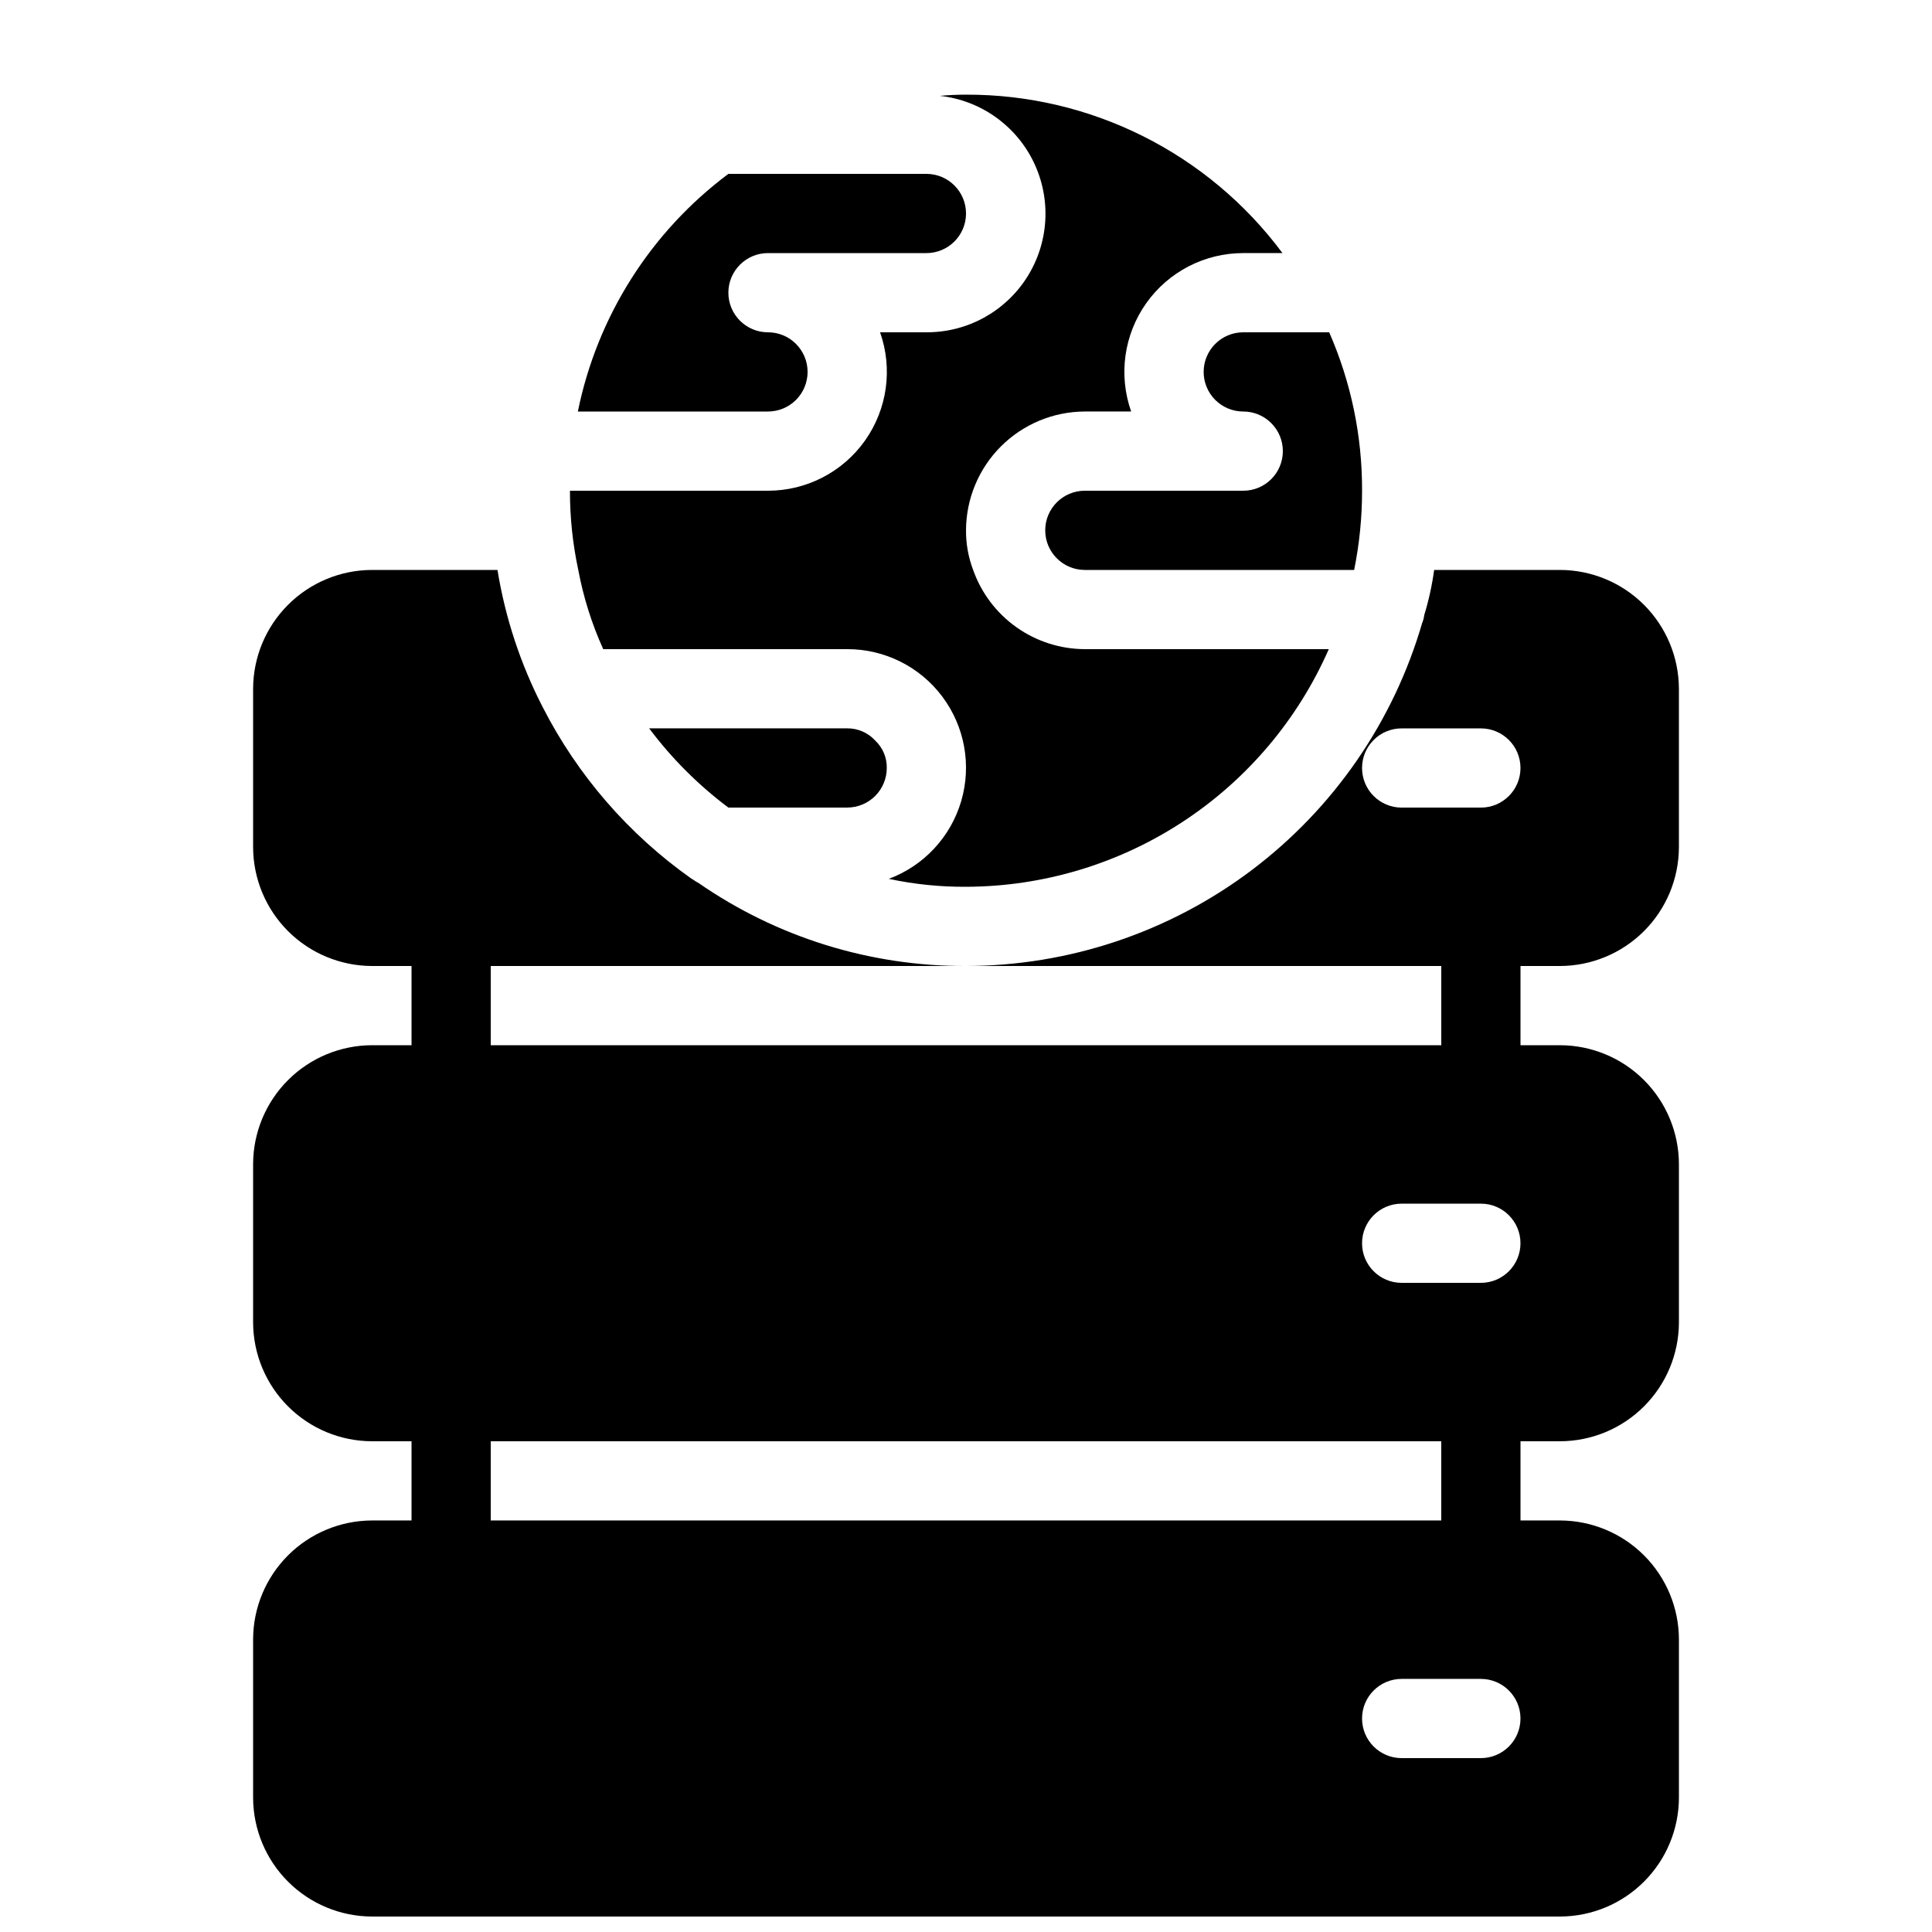 <?xml version="1.0" encoding="UTF-8"?>
<!-- Uploaded to: SVG Repo, www.svgrepo.com, Generator: SVG Repo Mixer Tools -->
<svg width="800px" height="800px" version="1.1" viewBox="144 144 512 512" xmlns="http://www.w3.org/2000/svg">
 <defs>
  <clipPath id="a">
   <path d="m211 295h378v356.9h-378z"/>
  </clipPath>
 </defs>
 <g clip-path="url(#a)">
  <path d="m557.44 400c8.344-0.027 16.34-3.352 22.238-9.25 5.902-5.902 9.227-13.895 9.25-22.238v-41.984c-0.023-8.344-3.348-16.34-9.25-22.238-5.898-5.902-13.895-9.227-22.238-9.25h-33.375c-0.551 4.051-1.43 8.055-2.625 11.965-0.055 0.5-0.16 0.992-0.316 1.469-0.105 0.211-0.105 0.418-0.211 0.523h0.004c-7.594 26.211-23.484 49.25-45.285 65.66-21.805 16.41-48.344 25.301-75.629 25.344h125.95v20.992h-251.9v-20.992h125.95c-25.352 0.098-50.121-7.594-70.953-22.043-0.48-0.242-0.934-0.523-1.367-0.84-0.211-0.105-0.316-0.211-0.523-0.316-16.602-11.742-30.109-27.336-39.359-45.445-5.871-11.402-9.91-23.66-11.965-36.316h-33.273c-8.344 0.023-16.34 3.348-22.238 9.25-5.898 5.898-9.227 13.895-9.25 22.238v41.984c0.023 8.344 3.352 16.336 9.25 22.238 5.898 5.898 13.895 9.223 22.238 9.25h10.496v20.992h-10.496c-8.344 0.023-16.34 3.348-22.238 9.25-5.898 5.898-9.227 13.895-9.25 22.238v41.984-0.004c0.023 8.344 3.352 16.34 9.25 22.238 5.898 5.902 13.895 9.227 22.238 9.25h10.496v20.992h-10.496c-8.344 0.027-16.34 3.352-22.238 9.25-5.898 5.902-9.227 13.895-9.25 22.238v41.984c0.023 8.344 3.352 16.34 9.25 22.238 5.898 5.902 13.895 9.227 22.238 9.25h314.88c8.344-0.023 16.34-3.348 22.238-9.25 5.902-5.898 9.227-13.895 9.25-22.238v-41.984c-0.023-8.344-3.348-16.336-9.25-22.238-5.898-5.898-13.895-9.223-22.238-9.25h-10.496v-20.992h10.496c8.344-0.023 16.34-3.348 22.238-9.25 5.902-5.898 9.227-13.895 9.25-22.238v-41.98c-0.023-8.344-3.348-16.34-9.25-22.238-5.898-5.902-13.895-9.227-22.238-9.25h-10.496v-20.992zm-283.39 125.95h251.9v20.992h-251.9zm262.4 83.969h-20.996c-5.797 0-10.496-4.699-10.496-10.496s4.699-10.496 10.496-10.496h20.992c5.797 0 10.496 4.699 10.496 10.496s-4.699 10.496-10.496 10.496zm0-125.95h-20.996c-5.797 0-10.496-4.699-10.496-10.492 0-5.797 4.699-10.496 10.496-10.496h20.992c5.797 0 10.496 4.699 10.496 10.496 0 5.793-4.699 10.492-10.496 10.492zm0-125.95-20.996 0.004c-5.797 0-10.496-4.699-10.496-10.496s4.699-10.496 10.496-10.496h20.992c5.797 0 10.496 4.699 10.496 10.496s-4.699 10.496-10.496 10.496z"/>
 </g>
 <path d="m316.03 337.02c5.965 7.957 13.031 15.027 20.992 20.992h31.488c2.781 0 5.453-1.105 7.422-3.074s3.074-4.641 3.074-7.422c0.047-2.734-1.059-5.363-3.047-7.242-1.906-2.098-4.617-3.281-7.449-3.254z"/>
 <path d="m462.98 242.56c0 2.781 1.105 5.453 3.074 7.422 1.965 1.969 4.637 3.074 7.422 3.074 5.793 0 10.492 4.699 10.492 10.496s-4.699 10.496-10.492 10.496h-41.984c-5.797 0-10.496 4.699-10.496 10.496s4.699 10.496 10.496 10.496h71.371c1.398-6.91 2.102-13.941 2.098-20.992 0.055-14.449-2.914-28.75-8.711-41.984h-22.773c-5.797 0-10.496 4.699-10.496 10.496z"/>
 <path d="m303.86 316.03h64.656c9.91-0.02 19.25 4.637 25.195 12.566 5.949 7.926 7.809 18.195 5.019 27.707-2.793 9.508-9.906 17.145-19.195 20.602 6.727 1.438 13.59 2.141 20.469 2.102 20.402-0.055 40.352-6.035 57.418-17.215 17.07-11.184 30.523-27.078 38.723-45.762h-64.652c-6.5-0.02-12.828-2.047-18.129-5.805-5.301-3.758-9.305-9.062-11.473-15.188-1.27-3.352-1.91-6.91-1.887-10.496 0.023-8.344 3.348-16.34 9.25-22.238 5.898-5.898 13.895-9.227 22.238-9.25h12.281-0.004c-3.406-9.641-1.922-20.336 3.984-28.684s15.496-13.305 25.723-13.301h10.391c-19.711-26.508-50.832-42.09-83.863-41.984-2.309 0-4.617 0.105-6.926 0.316h-0.004c10.77 1.184 20.168 7.832 24.871 17.59 4.703 9.758 4.051 21.254-1.73 30.414-5.781 9.164-15.875 14.699-26.707 14.656h-12.281c3.406 9.641 1.922 20.336-3.984 28.684-5.902 8.344-15.496 13.305-25.719 13.301h-52.48c-0.012 7.055 0.727 14.09 2.203 20.992 1.355 7.234 3.578 14.285 6.613 20.992z"/>
 <path d="m358.02 242.56c0-2.785-1.105-5.453-3.074-7.422s-4.641-3.074-7.422-3.074c-5.797 0-10.496-4.699-10.496-10.496s4.699-10.496 10.496-10.496h41.984c5.797 0 10.496-4.699 10.496-10.496s-4.699-10.496-10.496-10.496h-52.48c-20.582 15.375-34.781 37.797-39.887 62.977h50.383c2.781 0 5.453-1.105 7.422-3.074s3.074-4.641 3.074-7.422z"/>
</svg>